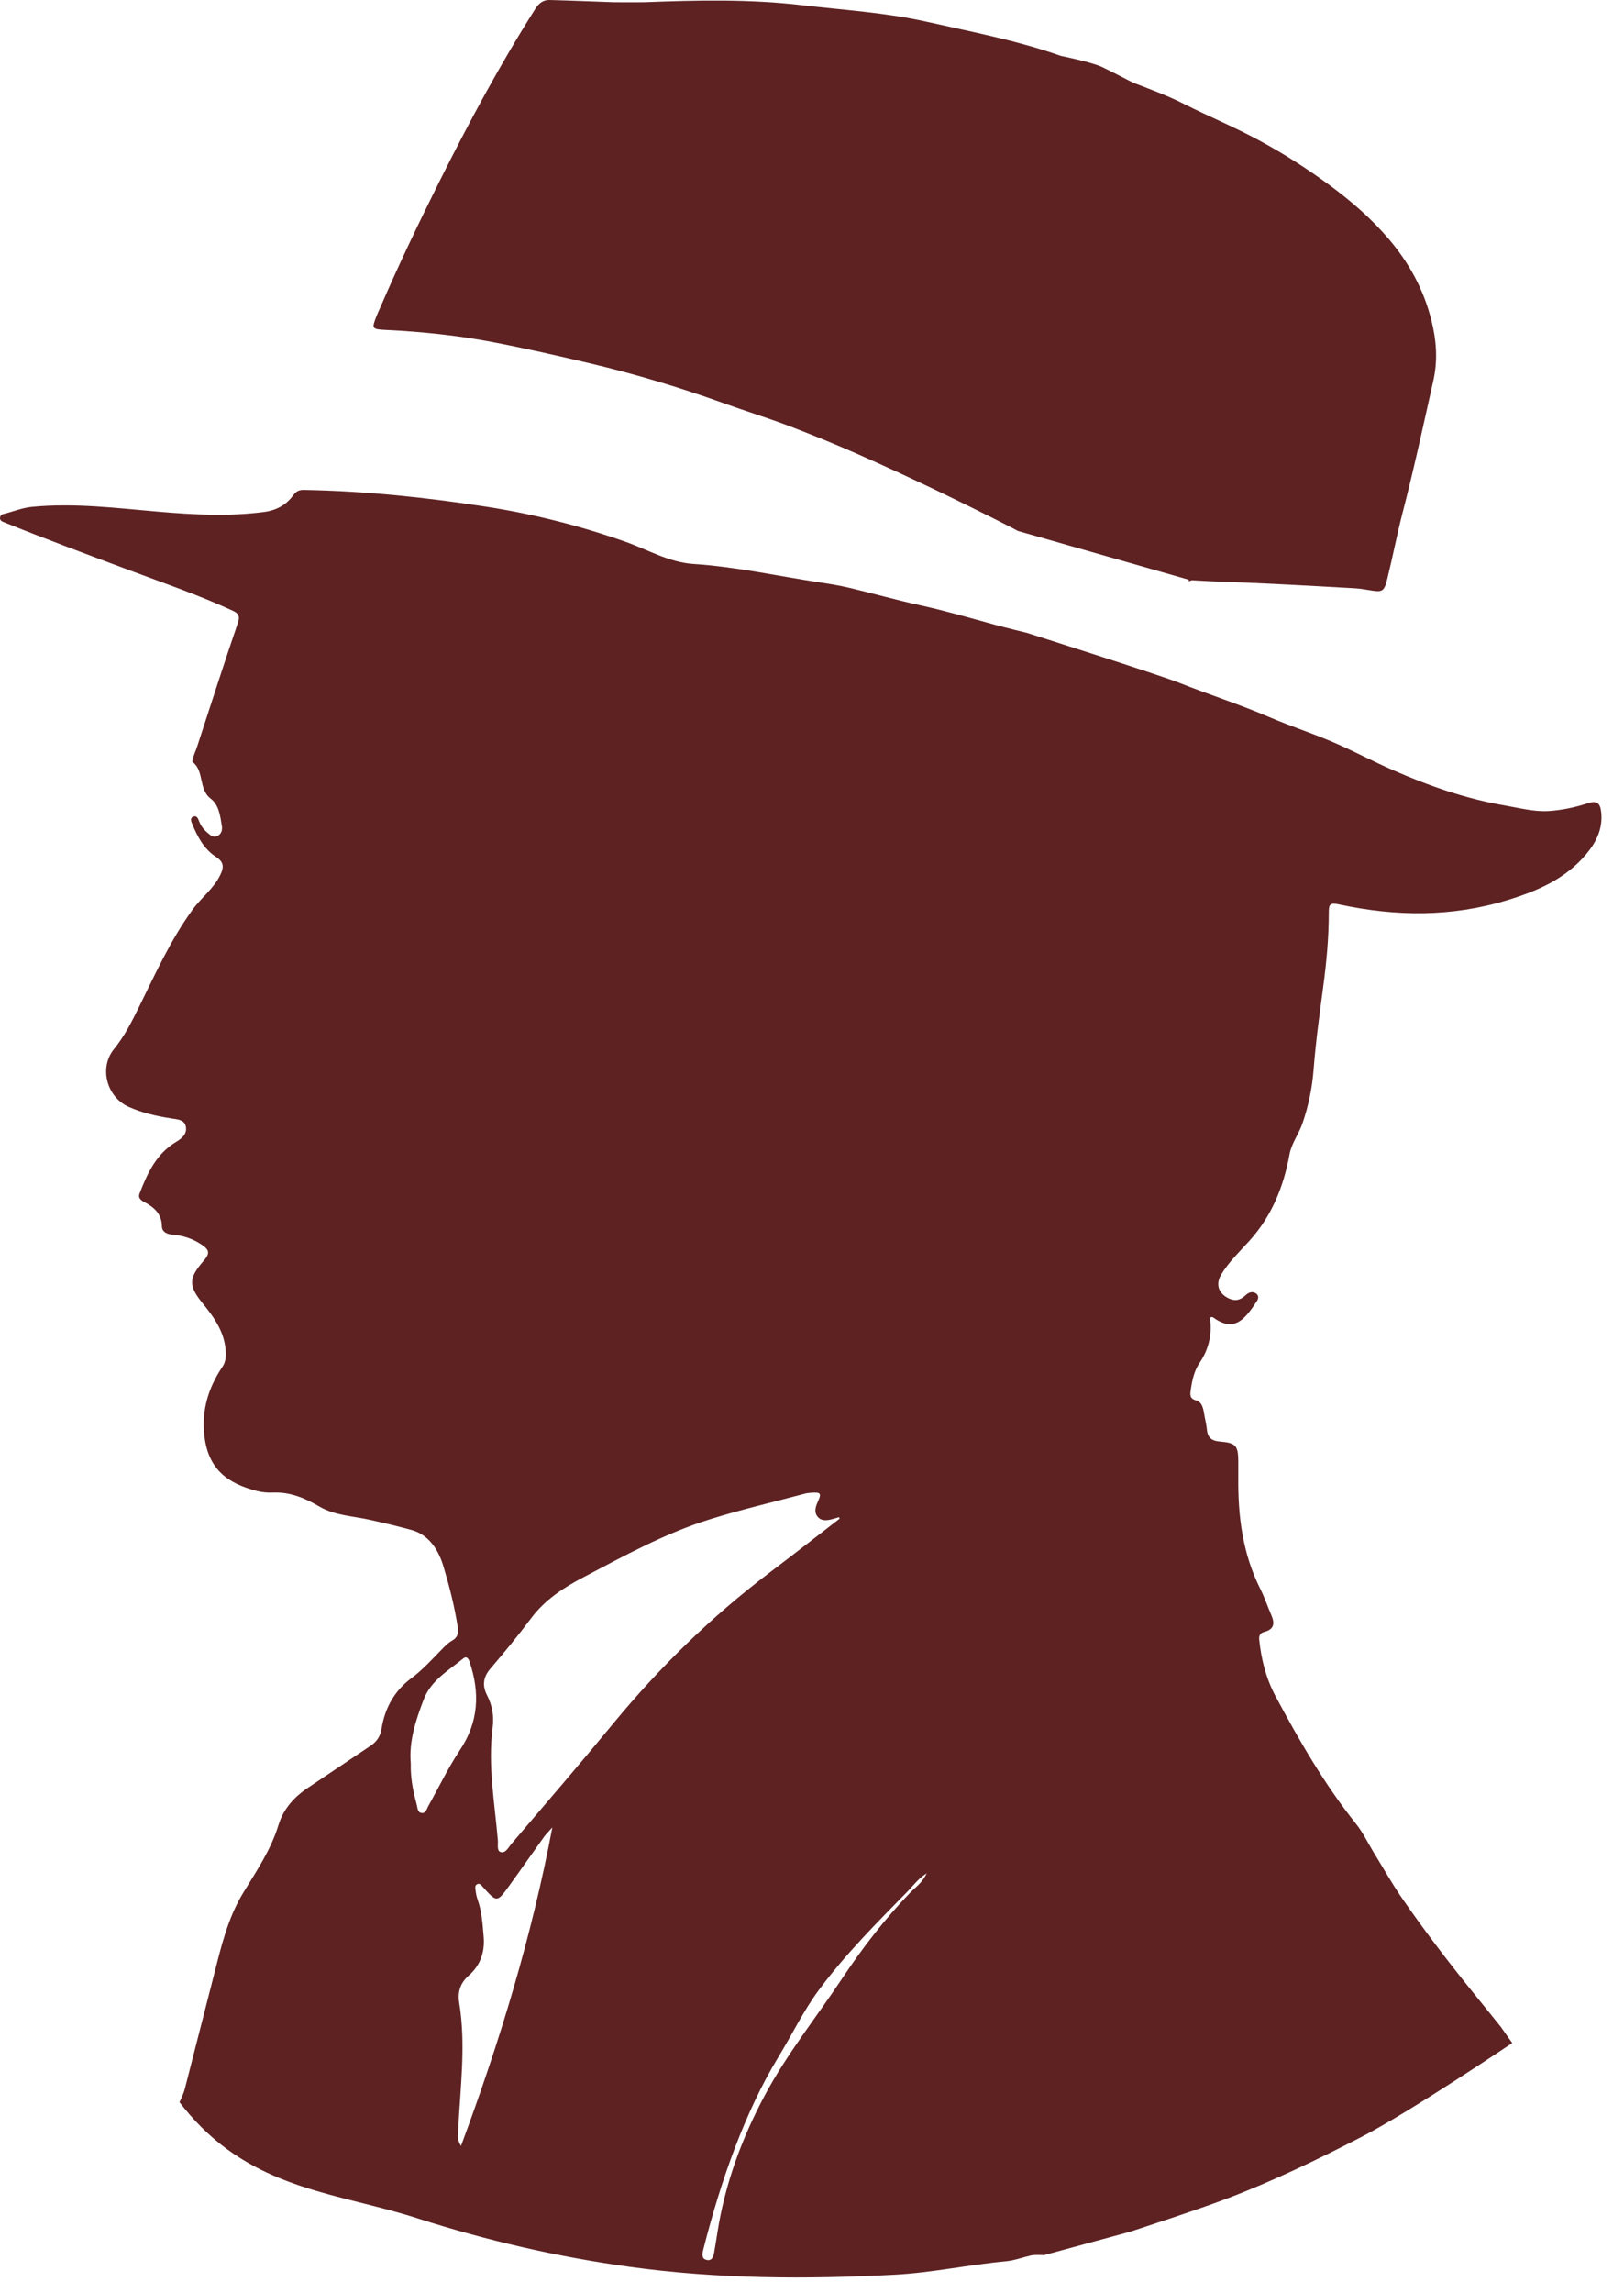 <svg xmlns="http://www.w3.org/2000/svg" width="51" height="72" viewBox="0 0 51 72" fill="none"><path fill-rule="evenodd" clip-rule="evenodd" d="M9.552 15.382C11.483 15.417 13.398 15.617 15.303 15.914C16.781 16.145 18.225 16.511 19.639 17.009C20.345 17.257 21.004 17.655 21.776 17.707C23.116 17.794 24.429 18.087 25.754 18.287C26.068 18.334 26.385 18.386 26.694 18.46C27.425 18.634 28.151 18.839 28.884 19C29.679 19.174 30.457 19.399 31.239 19.614C31.571 19.705 32.23 19.866 32.249 19.87C32.249 19.87 36.37 21.175 37.044 21.442C37.973 21.811 38.924 22.113 39.843 22.507C40.561 22.817 41.311 23.052 42.024 23.371C42.606 23.631 43.171 23.929 43.755 24.184C44.882 24.677 46.036 25.08 47.252 25.288C47.708 25.367 48.174 25.491 48.627 25.464C49.035 25.439 49.459 25.353 49.862 25.219C50.15 25.125 50.259 25.214 50.286 25.519C50.333 26.026 50.132 26.438 49.815 26.817C49.162 27.594 48.292 27.968 47.349 28.258C45.593 28.795 43.83 28.776 42.062 28.397C41.764 28.332 41.73 28.391 41.73 28.649C41.73 29.431 41.658 30.209 41.554 30.985C41.44 31.841 41.321 32.698 41.254 33.56C41.209 34.152 41.094 34.717 40.9 35.276C40.786 35.608 40.563 35.886 40.496 36.242C40.313 37.25 39.941 38.176 39.24 38.953C38.931 39.297 38.589 39.617 38.349 40.019C38.168 40.323 38.265 40.608 38.582 40.762C38.788 40.861 38.951 40.821 39.114 40.667C39.203 40.583 39.327 40.524 39.451 40.613C39.528 40.67 39.525 40.766 39.478 40.838C39.062 41.484 38.73 41.824 38.084 41.354C38.072 41.346 38.047 41.356 37.995 41.363C38.072 41.869 37.965 42.351 37.683 42.77C37.499 43.039 37.44 43.327 37.395 43.634C37.371 43.802 37.361 43.914 37.574 43.971C37.728 44.013 37.782 44.187 37.807 44.348C37.836 44.531 37.886 44.712 37.903 44.895C37.928 45.147 38.064 45.239 38.307 45.259C38.814 45.301 38.884 45.386 38.887 45.886C38.887 46.052 38.889 46.215 38.887 46.381C38.874 47.599 39.023 48.783 39.58 49.888C39.714 50.153 39.808 50.44 39.927 50.715C40.036 50.967 40.013 51.155 39.709 51.234C39.585 51.267 39.53 51.336 39.545 51.484C39.609 52.106 39.761 52.701 40.056 53.253C40.804 54.652 41.594 56.022 42.587 57.265C42.797 57.527 42.945 57.839 43.121 58.129C43.428 58.629 43.716 59.143 44.048 59.623C44.692 60.554 45.375 61.456 46.083 62.337C46.43 62.77 47.131 63.635 47.131 63.635L47.49 64.143C47.49 64.143 44.27 66.312 42.765 67.087C41.373 67.805 39.966 68.484 38.503 69.038C37.535 69.405 35.508 70.062 35.486 70.069L32.784 70.804C32.776 70.803 32.5 70.783 32.368 70.815C32.108 70.876 31.85 70.972 31.588 70.997C30.419 71.104 29.27 71.356 28.092 71.418C25.316 71.564 22.551 71.552 19.79 71.173C17.517 70.861 15.298 70.349 13.113 69.648C10.681 68.865 8.163 68.766 6.135 66.589C5.866 66.301 5.644 66.01 5.637 66C5.637 66 5.763 65.75 5.805 65.581C6.107 64.403 6.407 63.224 6.709 62.045C6.939 61.146 7.144 60.239 7.635 59.432C8.051 58.746 8.507 58.083 8.745 57.3C8.901 56.787 9.245 56.41 9.688 56.118C10.34 55.685 10.986 55.244 11.638 54.811C11.831 54.682 11.947 54.509 11.981 54.283C12.083 53.632 12.388 53.085 12.91 52.696C13.272 52.429 13.564 52.101 13.871 51.789C13.973 51.685 14.069 51.582 14.198 51.51C14.362 51.418 14.406 51.284 14.376 51.094C14.277 50.44 14.111 49.798 13.923 49.169C13.767 48.652 13.467 48.186 12.923 48.035C12.499 47.919 12.066 47.817 11.635 47.721C11.095 47.597 10.521 47.587 10.03 47.3C9.577 47.033 9.111 46.839 8.574 46.861C8.411 46.869 8.24 46.854 8.081 46.815C7.14 46.574 6.543 46.131 6.419 45.083C6.325 44.286 6.541 43.573 6.981 42.919C7.068 42.793 7.093 42.666 7.093 42.513C7.085 41.871 6.748 41.388 6.364 40.917C5.914 40.365 5.924 40.133 6.385 39.598C6.6 39.35 6.59 39.245 6.306 39.06C6.033 38.881 5.728 38.788 5.406 38.761C5.233 38.746 5.087 38.676 5.084 38.493C5.077 38.105 4.834 37.901 4.532 37.74C4.418 37.681 4.331 37.604 4.381 37.478C4.626 36.839 4.911 36.22 5.532 35.851C5.728 35.734 5.882 35.591 5.835 35.365C5.79 35.148 5.565 35.145 5.382 35.115C4.924 35.044 4.475 34.944 4.044 34.753C3.348 34.443 3.103 33.523 3.581 32.936C3.91 32.532 4.138 32.078 4.366 31.615C4.879 30.573 5.359 29.508 6.048 28.56C6.318 28.186 6.701 27.91 6.914 27.48C7.053 27.197 7.014 27.052 6.773 26.896C6.405 26.653 6.206 26.277 6.043 25.883C6.008 25.799 5.954 25.689 6.072 25.64C6.193 25.593 6.223 25.716 6.258 25.798C6.317 25.946 6.414 26.063 6.535 26.162C6.622 26.234 6.716 26.311 6.84 26.241C6.954 26.177 6.986 26.059 6.969 25.947C6.919 25.63 6.88 25.275 6.62 25.077C6.226 24.778 6.424 24.218 6.053 23.926C6.026 23.906 6.067 23.79 6.087 23.723C6.114 23.634 6.156 23.55 6.184 23.463C6.61 22.16 7.026 20.855 7.47 19.558C7.544 19.34 7.487 19.258 7.313 19.176C6.256 18.688 5.154 18.31 4.066 17.904C2.746 17.411 1.427 16.922 0.119 16.395C0.057 16.37 0.003 16.343 0 16.272C0 16.2 0.042 16.155 0.106 16.138C0.406 16.066 0.688 15.944 1.003 15.914C2.338 15.783 3.66 15.954 4.982 16.066C6.082 16.16 7.18 16.219 8.284 16.075C8.685 16.023 8.985 15.857 9.215 15.543C9.301 15.424 9.396 15.377 9.552 15.382ZM29.095 58.818C28.822 58.998 28.681 59.199 28.515 59.37C27.541 60.363 26.559 61.346 25.727 62.463C25.234 63.124 24.877 63.873 24.448 64.576C23.901 65.475 23.465 66.429 23.089 67.409C22.688 68.457 22.365 69.531 22.088 70.618C22.053 70.754 22.017 70.911 22.188 70.953C22.358 70.995 22.407 70.849 22.43 70.705C22.462 70.502 22.5 70.299 22.529 70.096C22.765 68.573 23.292 67.144 24.013 65.794C24.706 64.494 25.634 63.34 26.449 62.114C27.088 61.154 27.789 60.242 28.594 59.412C28.755 59.246 28.961 59.117 29.1 58.818H29.095ZM17.086 57.669C16.719 58.179 16.362 58.694 15.993 59.204C15.607 59.737 15.604 59.732 15.166 59.246C15.119 59.194 15.074 59.12 14.99 59.154C14.904 59.192 14.926 59.279 14.934 59.346C14.946 59.447 14.966 59.548 15 59.645C15.134 60.019 15.154 60.41 15.188 60.799C15.231 61.277 15.089 61.703 14.723 62.023C14.453 62.258 14.367 62.538 14.421 62.879C14.639 64.216 14.451 65.552 14.389 66.887C14.384 67.018 14.342 67.151 14.476 67.374V67.377C15.697 64.091 16.692 60.822 17.346 57.374C17.229 57.505 17.15 57.582 17.086 57.669ZM25.459 46.868C25.397 46.873 25.335 46.878 25.275 46.896C24.28 47.161 23.277 47.393 22.294 47.7C20.892 48.136 19.607 48.845 18.314 49.524C17.695 49.848 17.11 50.229 16.677 50.809C16.271 51.354 15.837 51.879 15.396 52.394C15.169 52.661 15.144 52.927 15.293 53.219C15.459 53.543 15.518 53.885 15.471 54.238C15.315 55.429 15.536 56.604 15.635 57.782C15.645 57.906 15.597 58.109 15.719 58.147C15.88 58.196 15.968 57.998 16.062 57.889C17.137 56.628 18.22 55.371 19.274 54.093C20.723 52.337 22.338 50.761 24.151 49.387C24.894 48.825 25.629 48.25 26.367 47.681H26.37C26.363 47.666 26.355 47.651 26.346 47.634C26.271 47.656 26.197 47.683 26.12 47.7C25.967 47.737 25.801 47.76 25.685 47.629C25.561 47.488 25.605 47.322 25.677 47.163C25.808 46.881 25.781 46.844 25.459 46.868ZM14.748 52.178C14.713 52.072 14.651 51.988 14.555 52.065C14.087 52.444 13.534 52.758 13.307 53.355C13.056 54.008 12.838 54.677 12.9 55.363V55.54C12.911 55.942 12.993 56.31 13.091 56.676C13.116 56.77 13.111 56.904 13.239 56.921C13.373 56.938 13.395 56.807 13.442 56.72C13.774 56.128 14.069 55.51 14.443 54.947C15.033 54.063 15.075 53.149 14.748 52.178Z" fill="#5E2223"></path><path d="M19.258 0.069C19.278 0.07 20.074 0.074 20.238 0.069C21.888 0.005 23.532 -0.032 25.179 0.161C26.489 0.315 27.807 0.392 29.1 0.682C30.514 1.001 31.94 1.269 33.312 1.754C33.312 1.754 34.278 1.948 34.612 2.106C34.987 2.283 35.516 2.569 35.605 2.604C36.143 2.812 36.682 3.009 37.197 3.272C37.967 3.66 38.768 3.99 39.525 4.399C40.303 4.817 41.049 5.295 41.765 5.822C42.441 6.32 43.066 6.863 43.611 7.502C44.248 8.25 44.706 9.082 44.949 10.048C45.11 10.684 45.155 11.308 45.014 11.94C44.704 13.326 44.404 14.716 44.048 16.093C43.87 16.781 43.738 17.48 43.567 18.171C43.466 18.582 43.411 18.599 43.005 18.529C42.842 18.502 42.678 18.475 42.515 18.468C41.145 18.391 39.778 18.312 38.408 18.265C38.088 18.255 37.448 18.219 37.431 18.218L37.328 18.25L37.336 18.203L31.962 16.669C31.89 16.63 31.824 16.593 31.767 16.564C30.179 15.756 28.574 14.981 26.942 14.26C26.227 13.945 25.501 13.649 24.77 13.371C24.097 13.116 23.406 12.905 22.727 12.66C21.36 12.168 19.968 11.749 18.557 11.415C17.524 11.17 16.489 10.935 15.446 10.736C14.349 10.528 13.245 10.414 12.133 10.36C11.68 10.337 11.662 10.33 11.83 9.911C11.865 9.825 11.904 9.741 11.941 9.656C12.518 8.322 13.145 7.009 13.794 5.709C14.72 3.854 15.701 2.028 16.811 0.277C16.917 0.109 17.051 -0.005 17.259 0C17.806 0.013 19.258 0.069 19.258 0.069Z" fill="#5E2223"></path></svg>